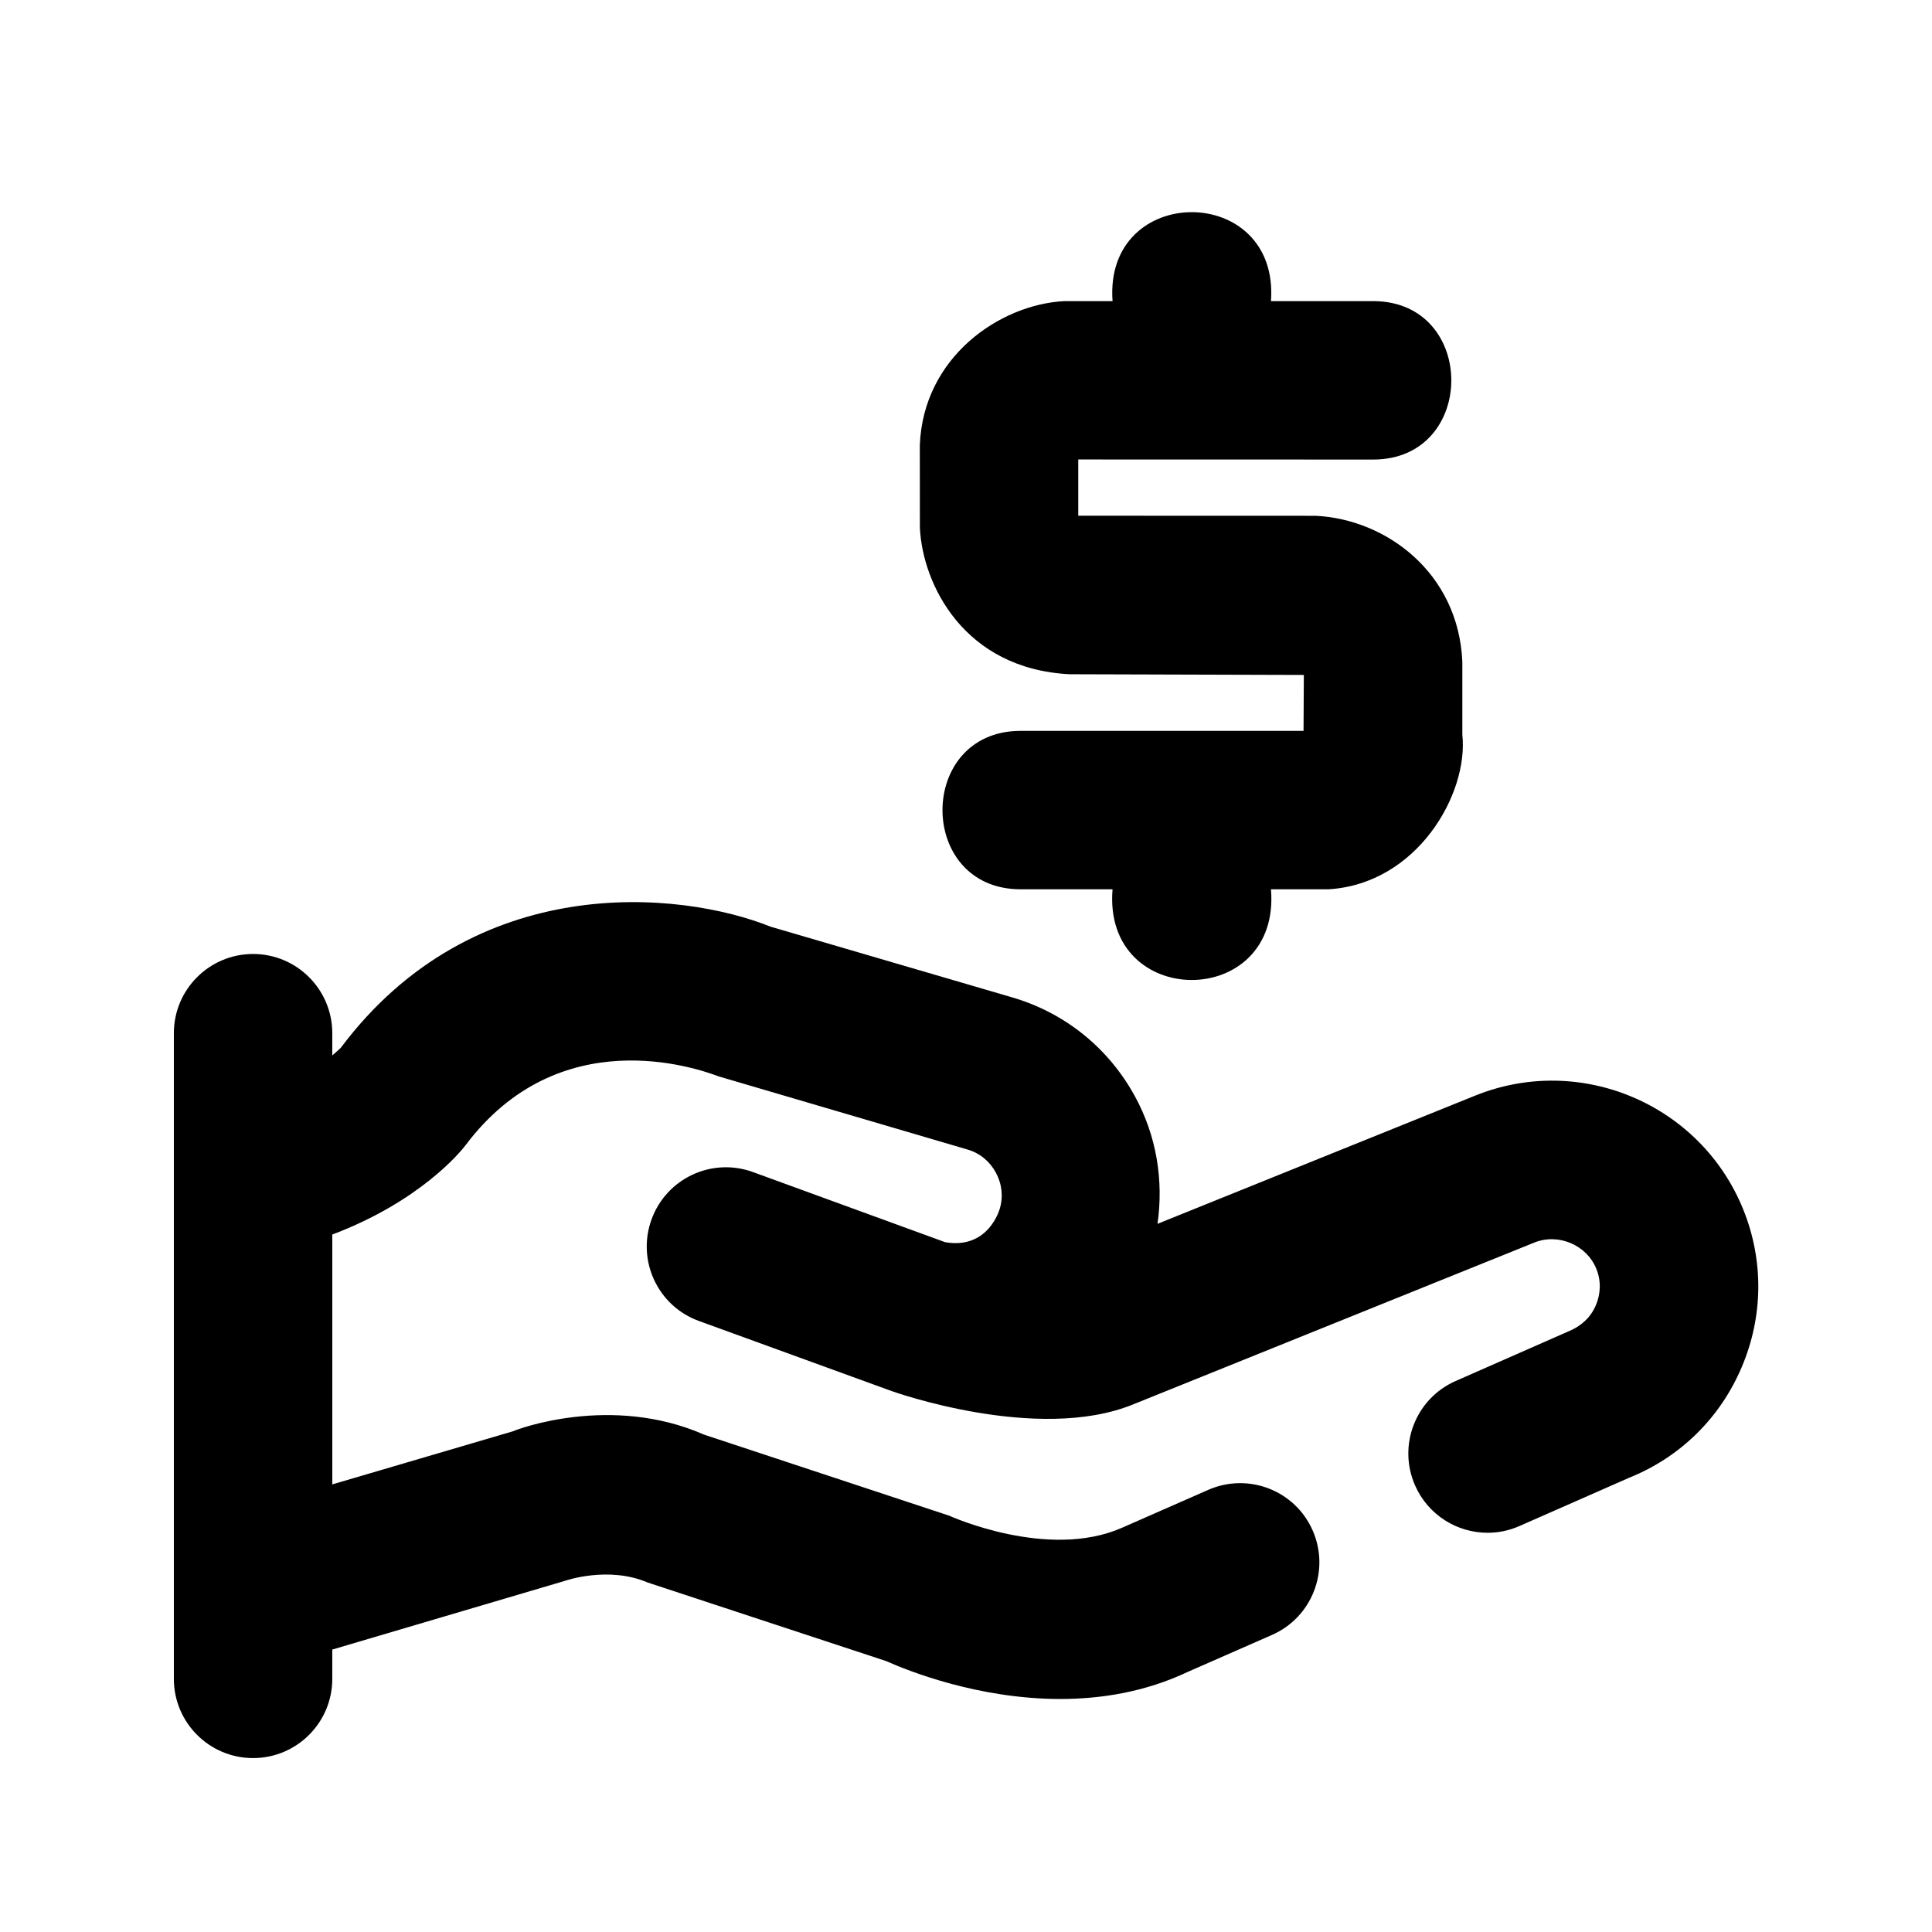 <?xml version="1.0" encoding="UTF-8"?>
<!-- Uploaded to: SVG Find, www.svgrepo.com, Generator: SVG Find Mixer Tools -->
<svg fill="#000000" width="800px" height="800px" version="1.1" viewBox="144 144 512 512" xmlns="http://www.w3.org/2000/svg">
 <g>
  <path d="m427.48 322.68 62.051 0.188-0.082 14.82h-75.09c-27.457 0.125-27.457 41.859 0 41.984h24.477c-2.644 32.055 44.629 32.035 41.984 0h15.219c23.469-1.387 37.176-25.234 35.496-40.977v-19.293c-1.008-23.637-20.215-37.809-38.855-38.711l-62.934-0.02v-14.906s78.258 0.02 78.281 0.02c27.457-0.125 27.438-41.859 0-41.984h-27.207c2.289-31.445-44.293-31.426-41.984 0h-12.848c-16.984 0.902-37.324 14.758-38.227 38.184l0.02 21.938c0.719 14.828 11.59 37.352 39.699 38.758z"/>
  <path d="m394.44 473.18-50.863-18.559c-10.914-3.988-22.945 1.637-26.91 12.531-3.969 10.895 1.637 22.945 12.531 26.91l51.074 18.578s38.5 13.855 63.898 3.59l106.47-42.949c6.34-2.539 13.855 0.629 16.414 6.992 1.258 3.086 1.195 6.508-0.125 9.613-1.324 3.129-3.758 5.519-7.43 7.012l-29.727 13.078c-10.621 4.66-15.43 17.047-10.77 27.668 3.465 7.871 11.148 12.555 19.23 12.555 2.812 0 5.688-0.566 8.438-1.785l29.137-12.824c13.496-5.438 24.059-15.828 29.766-29.285 5.711-13.434 5.856-28.277 0.418-41.754-11.273-27.918-43.141-41.461-71.039-30.207l-84.199 33.984c1.637-11.547-0.25-23.281-5.961-33.754-6.992-12.824-18.535-22.148-32.477-26.238l-64.066-18.746c-23.891-9.594-78.531-15.137-113.93 32.074-0.141 0.129-0.961 0.945-2.262 2.039v-5.898c0-11.586-9.406-20.992-20.992-20.992-11.586 0-20.992 9.406-20.992 20.992v171.11c0 11.586 9.406 20.992 20.992 20.992 11.586 0 20.992-9.406 20.992-20.992v-7.766l61.695-18.223c0.125-0.043 11.461-3.988 21.852 0.441l63.207 20.824c5.688 2.539 24.352 10.055 46.16 10.055 10.875 0 22.547-1.867 33.754-7.16l22.379-9.824c10.602-4.66 15.43-17.047 10.77-27.668-4.641-10.602-17.023-15.43-27.668-10.77l-22.883 10.055c-19.691 8.668-45.785-3.211-45.785-3.211l-64.949-21.477c-24.641-10.828-49.641-1.402-50.543-0.918l-47.988 14.105v-66.211c23.195-8.773 33.922-21.832 35.309-23.656 24.855-33.125 61.234-20.469 67.07-18.262l66 19.398c3.191 0.922 5.836 3.086 7.453 6.066 1.637 2.981 2.016 6.383 1.07 9.574-0.004-0.004-2.879 10.934-14.527 8.895z"/>
 </g>
</svg>